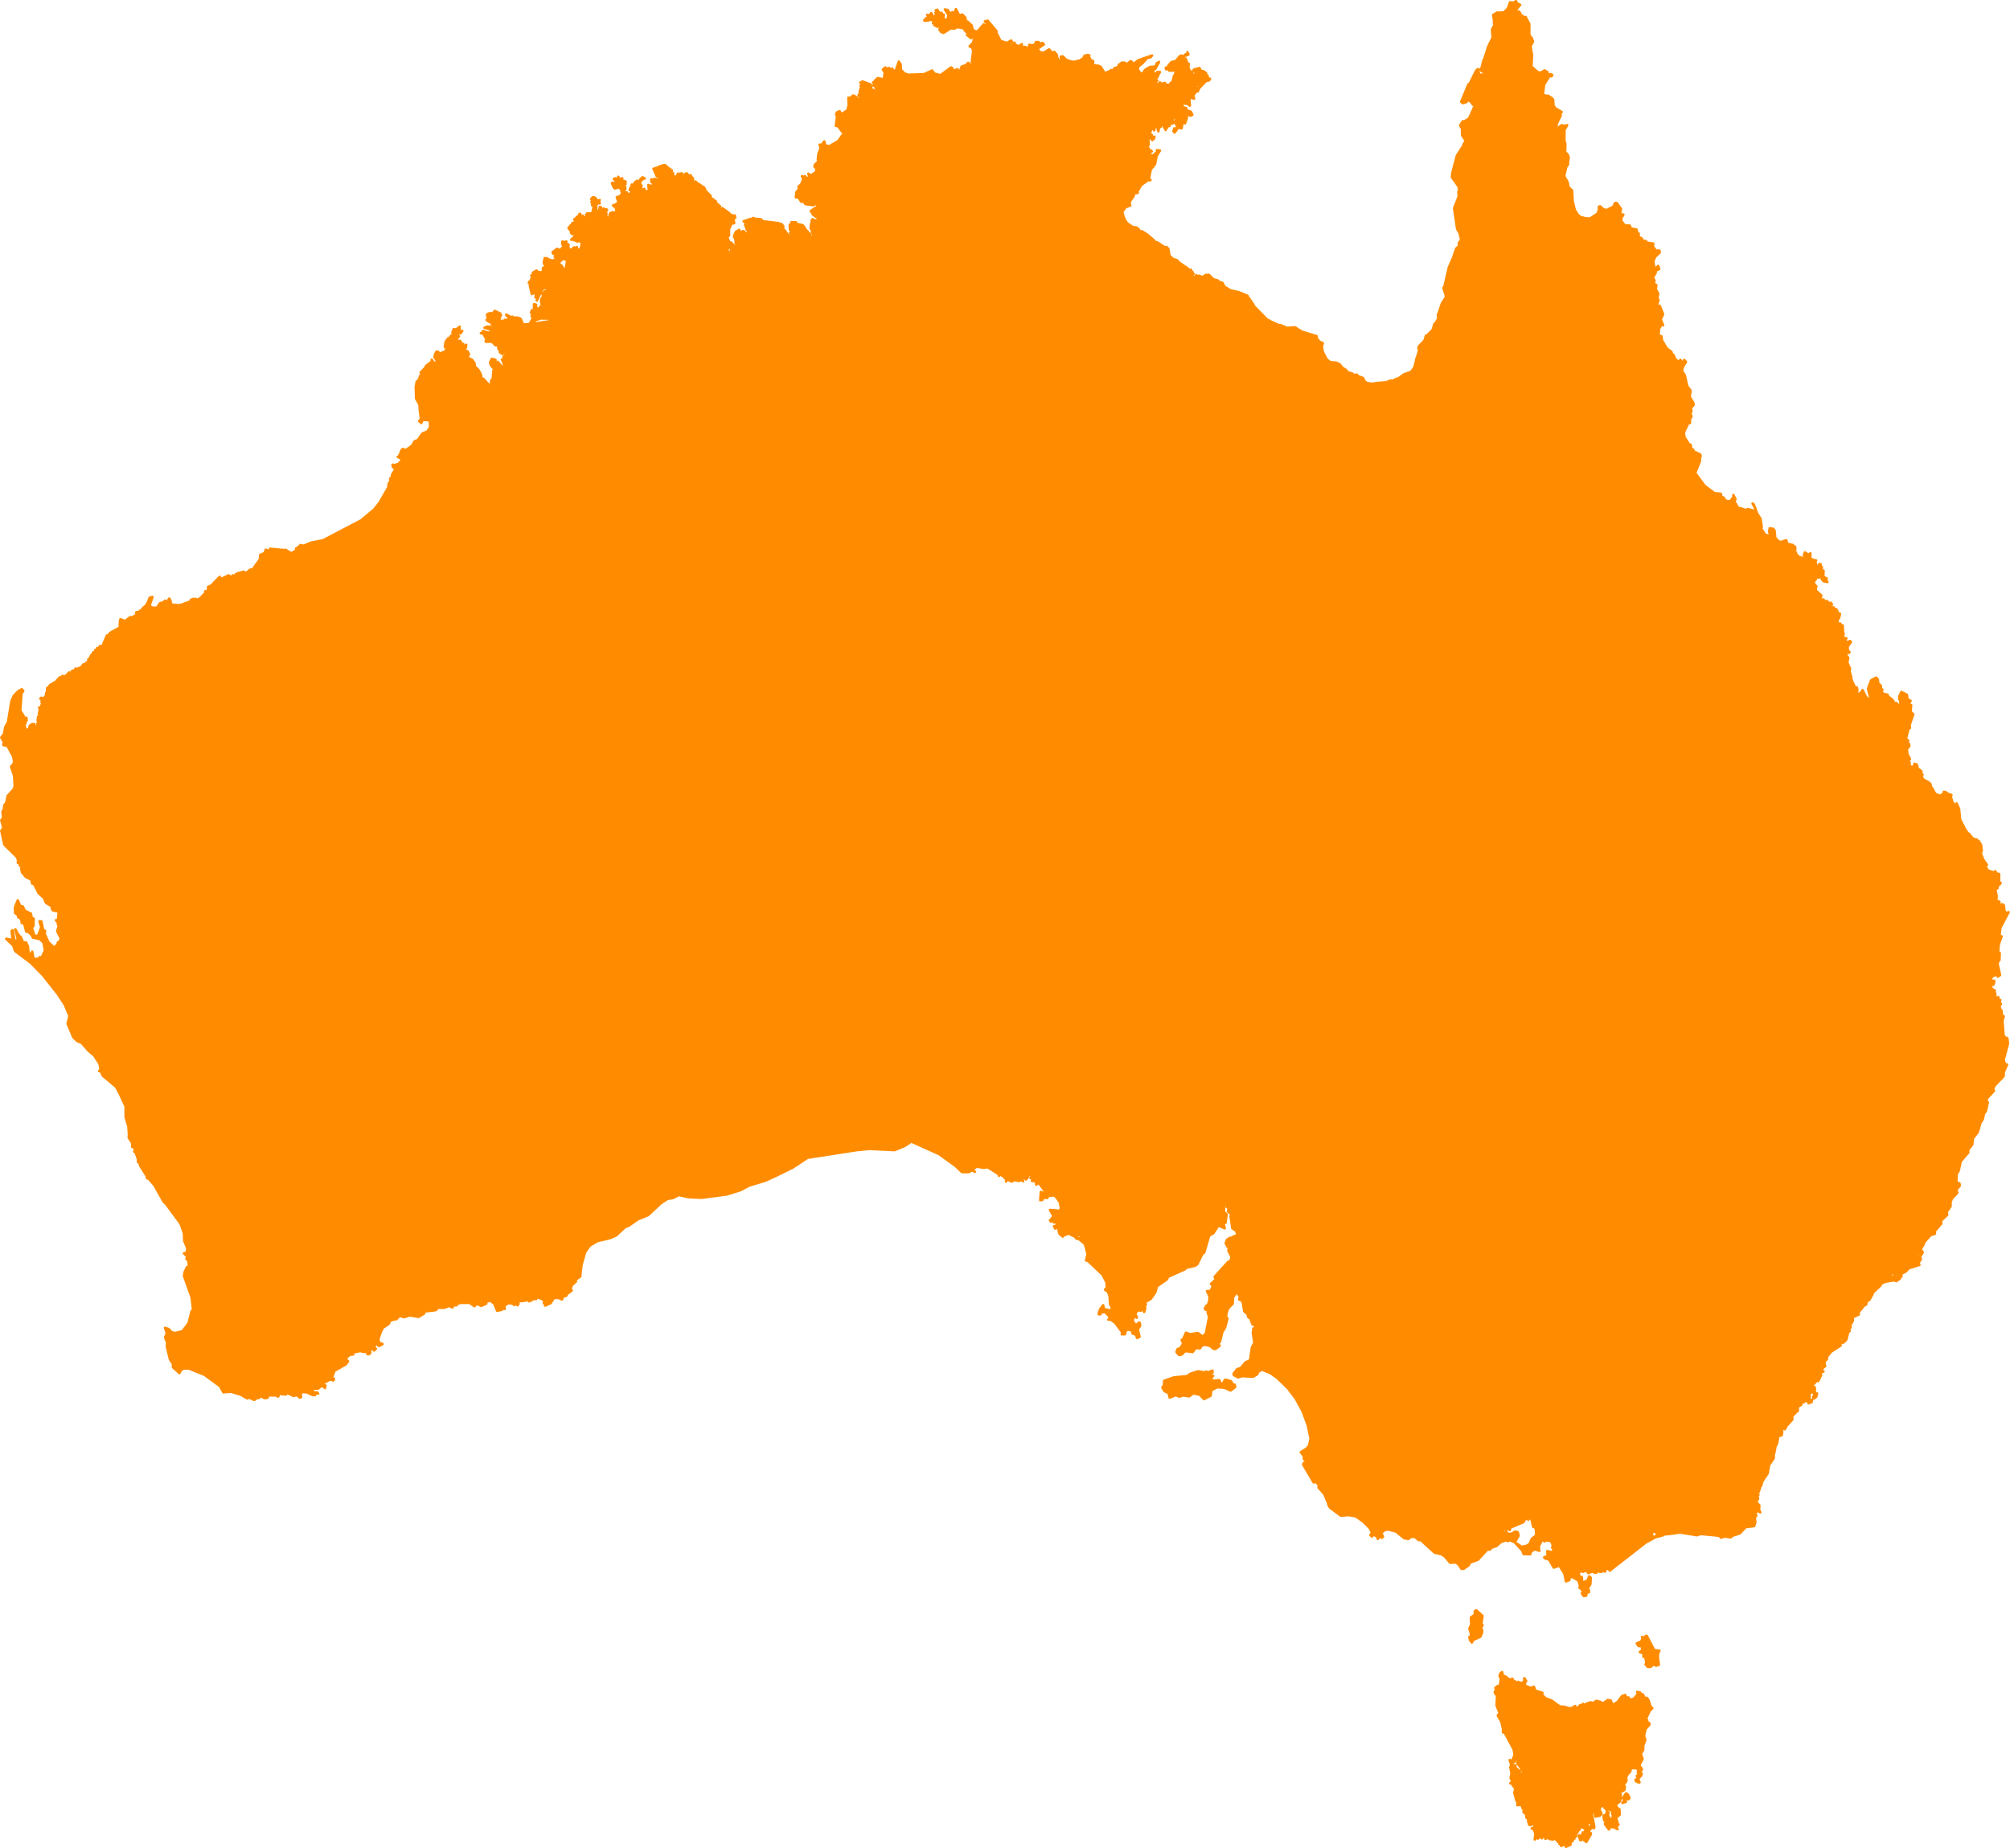 <?xml version="1.0" encoding="UTF-8" standalone="no"?><svg xmlns="http://www.w3.org/2000/svg" xmlns:xlink="http://www.w3.org/1999/xlink" fill="#ff8c00" height="871.4" preserveAspectRatio="xMidYMid meet" version="1" viewBox="-102.3 78.3 947.5 871.4" width="947.5" zoomAndPan="magnify"><g id="change1_1"><path d="m679.353,857.619 .57-1.01-2.45-.29-3.31-6.33 .29,1.15-.29-.43-.14.43 .14-1.3-.43-.29-1.3,1.01-.72-.43 .29.86-.72,1.3-2.01.86 .86,1.3 1.44-.14 .29,2.16-1.15.72 1.72.72v1.58l.29-.58 .58.58 .43,2.74-.29.86 1.01,1.15h1.3l1.29-1.15 1.44.58 1.15-.44-.28-.28-.58.43 .29-.72-.72-.87h.72l.57,1.16-.43-3.32-.29,1.16h-1.44l1.73-1.16 .15-2.01z" fill="inherit" fill-rule="evenodd" stroke="#ff8c00" stroke-linecap="round" stroke-linejoin="round" stroke-width="1.175"/></g><g id="change1_2"><path d="m669.99 918.67-1.16-0.57-0.14-0.72 1.3-0.15 0.57 1.44h-0.57z" fill="inherit" fill-rule="evenodd" stroke="#ff8c00" stroke-linecap="round" stroke-linejoin="round" stroke-width="1.175"/></g><g id="change1_3"><path d="m662.503,928.319 1.29-1.87-1.15-.29 1.59-2.3 .86.57 .72,1.73-.43.43-1.3-.28v1.58l-1.58.43z" fill="inherit" fill-rule="evenodd" stroke="#ff8c00" stroke-linecap="round" stroke-linejoin="round" stroke-width="1.175"/></g><g id="change1_4"><path d="m645.513,946.749 2.16-3.74-.15-.43-.86.14 .14-1.44 1.01-1.01 1.01-.43 .29.43 .14-.43-.86-4.75-1.01,1.3 .29.43 .72-.29-.15.58-.72.28-.57-.43-.58.58 2.02.72-.15.86h-.72v1.15l-1.01.72-.14-1.44-1.73,2.45 .15.58-.58.43-.43-.72-.58,2.88-.86-1.58-.43.28 .72,2.02h.57l.87-1.87 .57-.15-.72.58 .72.14-.14,1.44 1.01.72z" fill="inherit" fill-rule="evenodd" stroke="#ff8c00" stroke-linecap="round" stroke-linejoin="round" stroke-width="1.175"/></g><g id="change1_5"><path d="m619.443,874.179 1.3-.58 .57,1.73 3.46,1.15-.14,1.01 1.72,1.58 2.74,1.01 3.74,2.74 1.59.29v.57l.14-.72 1.87.43 .15.87 .14-.58h1.87l1.59-1.01 .43,2.02-.43,1.3 .57-.87 .29,1.44 .15-1.29-.44-.44 .58-1-.72.14v-.43l1.15-.29 .87-1.01 .57.15 .72-.72 1.44 1 .29,1.16-1.01.57 1.01-.29 .14,1.3h.44l-.29-.86 .43.28 .43-.57 .87.72-.58,1.15 .58-.86h.57l-1.29-1.44h-1.01l-.58-2.16 2.02-.72 1.44.28 1.44-1 2.01.57 .72.58-.43.57 3.17-2.16 .29.44 .86-.29 .87,2.01 .86-.14 1.73-1.15 1.87-2.59 1.58-.58 .58,1.3 1.01-.15 .29.72 1.29.29 1.01-.58-.29.58h.58l-.43-.29 2.01-2.45-.43-.86 1.44.29 .43.86h.87l.72,1.59 .86.28-.43.15 .57-.43 .72.72 1.3,3.74 .72.43-1.44,1.44 .14-.72-.86.58 .72.29-1.58,3.45 .57.58-.14,1.15 1.01.14-.72,1.01-.44-.57-.28.86-1.16.14 1.01.44 1.44-1.3 .43.14-1.87,2.16-.57,2.16-.58-.14 .58.29-.15.86-.29-.43 .87,2.45-1.01,2.59v2.02l-1.15,2.01 .86,2.31-1.58,3.02 1.29,1.87-1.15,1.59 1.01.43-.29,1.01-1.44,1.44-.57-1.3 1-1.01-.57-.86 1.01-.72-1.01-.43-.29-1.3-1.3-.29 2.02-1.58-.72-.87 .14-.43-.43.58 .29.86-.43.43-.58-.72-.57,1.3 .14-.43 .29.43-1.3.72 2.45.72-3.02-.14-.15,1.58-1.58,1.73-.58,1.73-1.58.72 .57.43 .72-1.15 .58.14v1.01l-1.01,1.29-.14.87 .43.43-.29,1.58-1.44.87-.43-1.15-.14.86-.72.29 1.15,1.44-.43.57 .43.72-.58-.28 .43.86-.43,1.3-1.58,1.15-.15,1.73-.28-.72-1.3,1.72 1.73.58v-.58l-.72-.28 .72-.72h.57l.15.86 .72-.14 .14,2.59-1.73,1.44 .72,2.3-.57.87h1.01l-1.16,1.29 .72.87-2.01-1.01-.29-2.31-.43,1.16h.43l-.14,1.29-1.01-.29-.58,1.3-1.73-2.16-.14-.86 1.3-1.01-1.73-.29-.29-2.16 1.3-.43 .28-1.44 .87.43-.58,1.44 .29.58 .29-.29v.72l1.58.72 .29-.72 .14.72 .44-.87 1-.14-1.58-.43 .43-.58-.72-.57h.72l.29-.58-.86-.14v-1.16l-.72.29-.87-.57-.86.28-.58-.28 .72-.72h-1.44l.15-2.31-.87.29-.14-.72-.15.86-.28-.57-.72.43-.58-1.3 .14.58-.43.14 .72,1.16 .72-.29v.43l1.73.58-.86-.29-1.3.57-.43,1.3 .57,1.3-.43.14 .29.43 .29-.57 .14.72-.72.86-2.16.43-.14-1.87 .29-.29 .14,1.59 .86.14 .29-1.15-.57-.58 .57-1.01 .43.15-.14-.43-.86-.15-.58.72 .14-1.29-1-.44 .28-.72-1.29-1.29v-1.3l-1.3-.86-.72.57 .87-.28 .72.86 .43.58-.43.72 1.0.43 .44,2.73-.87,1.3-.14,2.02h-.58l-.29-1.44-.43.43-.29,1.15 .72.43-1.0.87-.29,2.88-1.15,1.29-2.31-1.44 .72-.86-.29-1.01-.72,1.44-1.44-1.01 .44-1.87-.72.86v1.3l1.58,1.3 .43,1.29-.72.87-.43-.58-1.3.29 1.44.72-.86,1.29v1.01h-1.58l-.29-.86-.29.86 1.15.29 .29.72-1.15-.14v.86l.72-.58-.58,1.16-.86.28-.15-.86-.43,1.01v.72l.58-.29v.72l-2.16,1.01 .29-.58-.58-.57-2.02.72-.14-1.01-.58.14v-.57l-1-.72-.29-2.45-.43,1.01 .57.86-1.29-.72-.58.43-1.44-.14-1.15-.72-1.01.57-.29-1.15-.72-.29-.72,1.16-.86-1.16-.87,1.3-.57-.43-1.01.86 .29-2.88-.87-2.16-.86-.14 1.15-.58 .15,1.01v-1.73l1.72,1.3-.28-.72 1.29.29 .15,1.29v-.57l.28.43 .44-.87 .72.29v.58l.43-1.59h-1.01v-.86l-1.3,1.3-.57-.44-.15-1-.28.86h-1.01l-.72-1.3 .29-1.44-.87-.72 .43-.57-.43.14 .15,1.44-1.3.58 .29.43 .86-.58v1.01l-1.15.43-.58-.28 .29-.58-.57-.43-.15-1.87-.72-.29-.29-2.31-.57.15-.58-.72 .43-1.01-.72-.43-.72-1.87-1.87.28 .15-1.15-.58-1.15-1.01-3.6 .43-1.3-.43-1.72-.57-.15-.44-1.15-.86-.14 1.01-1.01-.87-1.44 .44-2.31-.58-2.73 .43-1.3-.72-2.16 1.01.43 .43,2.02h1.3l-.15,1.01 2.16,1.87 .15,3.74 .29-2.16-.44-.14 .87-.43 .57.86-.28-.57 1.15-1.73-.87.29 .29-.29-.57-1.01-.29,1.01-.29-1.15-1.58-2.02-.44-2.74-.43-.14 .15.72-1.01.58 .29.72-1.16-.29 1.16-3.03-.44-2.59-4.17-7.769-.87-.29v-.87l1.01-.86-1.01.14-.72-3.31-1.72-3.02 .86-1.15-1.44-3.6 .29-5.19h-.72l-.43-1.15 .72-1.01-.44-.86 1.01-.87 .58.29 .72-1.44 .29-2.3-.58-1.3 .29-1.15 .86-.72 .58,2.59 .43-.72 1.01.43 .14,1.01 .15-.57 1.44.86 1.15-.43 .57,1.29 .58-.14 .72,1.15 .29-.29 .14.72 1.01-.43-.72-.86 1.44.57 1.3-.43-.87.58h.87l.28-2.45 .87,1.44-1.01.86 .14.87 .15-1.15 .29,1.58 2.73,1.01z" fill="inherit" fill-rule="evenodd" stroke="#ff8c00" stroke-linecap="round" stroke-linejoin="round" stroke-width="1.175"/></g><g id="change1_6"><path d="m591.073,848.399-.72-2.16 .87-2.01-.15-3.32 1.73-1.15 .15-1.87 .72-.29 2.88,2.59-.58,3.89 .58.43-.72,1.44 .57,1.16-.14,1.15-.72,1.73-3.46,1.58-.57,1.15-.87-1.15-.29-1.44 .72-.14v-1.59z" fill="inherit" fill-rule="evenodd" stroke="#ff8c00" stroke-linecap="round" stroke-linejoin="round" stroke-width="1.175"/></g><g id="change1_7"><path d="m465.223,737.959-1.87-2.02-3.17-.72-1.87,1.44-2.88-.43-1.87.57-1.59-.72-2.88,1.16-.57-2.16-1.88-.87-1-1.73 .72-1 .14-2.16 4.61-1.59 6.19-.57 1.58-1.16 3.6-1.15 3.03.58 .86-.43 .58.43 2.3-.87v.87l-.72.14-.57.87 1.58.57-1.44,1.87 2.02.44 2.3-.29 .43.86-1.15,1.15 .14,1.01 1.16-.43-1.16-.43 .44-.58 1.72.15 1.16-1.88h.57l2.31.72 .72,1.44 1.0.15 .15,1.15-2.16,1.58-2.74-1.29-3.45-.29-2.88,1.44-.29,2.59-3.17,1.59z" fill="inherit" fill-rule="evenodd" stroke="#ff8c00" stroke-linecap="round" stroke-linejoin="round" stroke-width="1.175"/></g><g id="change1_8"><path d="m194.793,170.599-.58-.72-.28.72 .14-.86-.58.72-.43-.29v.72l-.57-.29 .43-.86 .43.14-.14-.86-1.16.14-.28-.43 .43-.87h-.72l1.01-.43-.15-1.15-1.15,1.15 .58-1.29-1.01.14 1.87-1.3-.58-.57-1.58.43 2.16-.86-1.01-.44-1.87,1.73 1.15-1.44-.86-.29 1.01-1.15-2.02.72 .58-.72h-.58l.14-.72-.72,1.3-.72-.58-.72.29 2.02,1.44 .58-.29-.58,1.15 .43.72-.72-.14-.14-1.3-.72-.14-.43.43 .86.72-.58.29-.14-.58-.43,1.44v-1.15l-.72-.86-.29.29 1.01,2.16 .43.28 1.87-.57 1.73,1.73-.58.28 .44.58-.72,1.44-1.88.72 .87,2.45-2.02,1.29h-.57l.28.58 .72-.14 .87,3.02-1.15-.14v1.29l-1.01-1.29-1.15.57-.29,1.01 .86,1.73-.29.43-.28-.43 .14.86-.58-.43-.14.43 .58-.57-.29-.58-1.87-1.15 .43-.58-.58-.43 .58-.29-.87-.86 1.16-.58-.29-.57-1.15.72 .28-.72-.43-.29-.57,1.01-.87.14 .29-.86-.43-.58 .43-.29-.72-.14-.14,1.29-1.88,5.33 1.16-4.17-.87-1.44 .15-.72-.44.43 .44-.72-.44-.58 .72-.72-.28-.57 1.58.14-.14-.58-.58.15 .72-1.15-.72.57-1.44-1.58-.14.72-.29-1.01-.87.14 .29.72-.43-.43-.43.43 .57.29-.43,1.15 .58.72-.29.72 .86.44-.72,3.16 .58.29-1.01.87 .72.28-1.73.15 .72-1.3h-1.72l.14,1.15-.72-.57 .29.86-.72.43 .29.72-.72-.28 .28,1.44-.43-1.3-.43.72 .29-1.01-.43-1.15-1.59,2.02 .58-1.3-.15-1.58-.57.43 .14,1.15-.43-.14-.14.57-.58-.57v.43l-1.15.72 .29,1.01 .57-.29 1.01.72-1.58.14v.87l-.72-.72-.58.14v1.44l-.29-.58-.57.29 .28,1.01-.72-.43-.43.43 .72,1.15h.87l-.44,1.3 .72.57 .87-.86-.15.86 1.16-.43 .43.58 .14-.43 .15.57h.43l-.87.58 .15.86-1.01-.86-.14.57-.29-.28-1.44,1.44 .57-.29 .44.43 .86-.72v1.01l1.3-.72-.72.57 .28.58 1.16-.43 .43.57 .29-.43 .86.87 .14-1.73 .44,1.44 1.44-.58-2.6,1.44-.14.58 .72-.15 .29.44-1.3.72 2.74.43 1.29.86-.43-.43-2.16.43-.86-.57-1.15.28 .28.72-.57-.72 .14.58-1.15-.58v-1.15l-.29.43-1.01-.28-1.72,1.58-1.01-1.58 .14-1.3-.57-.29-.15.87-.72.14 .29-.72-.72-.14 .86-1.3-1.44.29-.43-.29v1.44l.87,1.01-.44,1.01-.43-.58-.86,1.15-1.73-.57-2.02,1.58 .15.58 1.58-.44-.86.72 .43.29-.29,1.01 .58-.43-.29.86 1.58-1.44-.14-.57 .86.43-.14-.43 .58-.72 .14.86 .43-1.3 .43.44 .44-.44 .43.58-1.44,1.73-.87-.72-1.15.72-.14.29h.72l-.72.28 .43.72-.58-.43-.86,1.01h.58l-.15.72 .58-.29-.43.43 1.15.29 2.16-2.01 .29.57 1.15.29-.15-1.3 .44.44 .14-.44-.29,1.88 1.59-.44-1.59.72-.43,2.45 4.75,3.31-4.17-2.73-1.01.29 .14,1-.29-.28-.14.72h-.58l.15-1.44-.58.72v-.44h-1.01l1.16-.86-.72-1.01-.44.58-.14-1.01-.72.14 .14-.57-1.44-.58-.14.58-1.01-.15 .29-1.58-.58.72-1-.72-.72,1.58-.58-.14 1.01-1.15-.58-.58-.43.43 .29-.43-.72.15v-.72l-.43.72-.58-.72-.29,1.29 .72-.14 .29.57-1.15.15 .14.86 1.15-.43v.43h1.01l-1.87,1.15v1.44l.58.29-.29.58-.72-.29-.29-1.3-.29,2.6-.29-.58-.86.58v-.58l-.72.14-1.01-.86-1.73,1.01 1.16-.43 .43.86-.87-.43-.28.86-1.16.43 .44.72-.58,1.3 .43-.86 .15.43 .57-.29-.43.72 .58.72-.72.58-.44-1.01-.14,1.29-.72-.72-.29.58h.58l.29,1.3 .57-.15h-1.01l1.01,4.18 .29-.72 .43.43 .29-1.73 .14,1.3 .72.72-.14,1.58 .29-.57 .57.14-.28,1.87 2.44-5.04 2.02-1.73-.72,1.01 1.01-.29 .14-.86-.14.86 1.58.44-1.29.28-.72,1.16 .28.57-.86-.72-1.15,1.15 .43.72-.43,1.3 .86.29-1.15-.15-.29.72 .58.72-.58-.14 .43,2.3 .58-.14v-.86l.29.57h.57l-1.29.87-.87-.15-.86,1.44 .58.72 .86-.14-1.44.57 .43-.57-.57-.43-.15.43v-.87l-1.29-1.29 .43-.72-1.01-.29v3.02h.29l-1.3-.14-.43,1.15 .86.43-.57,1.16 .57.57-.28,1.15 1,.44 4.18-1.44-.29.43h2.74l3.02,1.73 2.31-.15 1.15-1.87 .72.72-.58-.14-1.15,1.29-2.16.87 .29-.44-2.31-.86-7.34,1.15-1.73-1.58-1.15,2.01 1.3-.28 .86,1.87 1.58.14-.43.15 .58.72-1.01-.87-.58.15v1l.58.15-.58-.15 .15.58-.29-.43-.43.72 .29-1.59-.72-1.58-1.59.72-2.01-.14h1.58l.58-.72-.15-.58-2.59.29-.86-1.59-.44.29 .44-.57-.44-.87-1.44-.57h-2.01l-.43-.44-.58.29-2.3-1.29 .14.57 1.15.43-.29.29 1.73.72-.43.43-.58-.72-1.15.58 1.44,1.87 .87.29-1.44-.29 .57,1.01-.43-.29-.86-.86h.72l-2.02-1.59 .86,1.3-.86-.14 .58.28-.58-.14 .43,1.87-.86-.29 .29,1.01-1.01-2.3 1.15.29-.43-1.16-.72-.28-.43.57-2.45-1.87h1.01l-.15-.43 .87.57-1.16-1.87 .87.87v-.44l.72.15-.72-.43 .43-.44-2.74-1.29 .72.72h-.43l.29.29-.43-.44v1.01l-.43-1.01-1.01.72-.72-.28 .43.72-.58-.58-.72.14 1.16,1.59-1.44-1.44-.44.29 .15.86h1.01l-.87.14 .72.29-.29.29 1.16.43-1.3-.29 .43.29-.57.58-.44-.43-.14.43 1.44,1.01 .72-.15-.43-.86 1.73,1.15 .43-.29 .29,1.3h.43-1.44v.29l-.15-.58-.72.14 1.3,1.3h1.01l-2.31.29-.14.43-.58-.86h-1.72l1.29.72-2.16-.29 4.03,1.29 .15.58-1.87.29 1.87.43-1.59.14-3.16-1.15-.29.15 .86,1-1.73-.14 1.16.29 1.15,2.01 .14-.86 .72.14-.43-.72 1.58-.28 1.16.72h-1.16l.58.86-.29-.58-.86.29-.29.58 .58.57-1.73.44v.57h3.02l1.59,1.73 .72-.58 .029.58 .726.916-.184.664 .87.72 .14-.72v.72l.43.29-.72-.29v.87l1.15.86 2.02-1.44 1.44-.29-.58-1.58 .72.72 .29-.86-.29.57 .58.29-.58.29v.86l-3.02,2.74 1.3.14-.58.43 .72,1.01h.43l-.57.29-1.16-.86-.86.28 .72,1.59h.72l-.72.14 .43,1.59 1.44,1.58 .87-.14 .43,1.72-.58-1.44-1.01.29-1.44-.86-2.88-3.31-.57,1-.29-.86-.43.14-.29-1.29 .58.14-.87-.43-.72.58 .58.43h-.58l-.14-1.15-.87,1.72 .58,1.59 2.74,2.88-1.3-.72 .43,1.01-.86-.87-.29,3.75-.72.86-.14,1.15 .86.43-.86-.14v.58l1,1.72-.14,2.16-.58.29 .15.58v-2.74l-.87.15 .72-.44-.72-.57-1,.29 .43-1.44-2.16-2.31-.43-.57-1.3.14 .43-.29-.29-1.87-1.29-2.3-1.15-1.01-.29.29-.29-2.31-1.15-1.58-1.87-.87-.58.15 1.01-1.87-.72-1.44-.87-.29 .29.57-.57-.43-.29-1.15 .72-.43 .14-1.3-.72.72-.72-.29v-.86l-.14.86-.58-.14-.43-1.73-.43-.43-.72,1.01v-.87l-1.01-.57 1.3-1.73h-1.01l.57-.86-.28-.58 .72-.43 .72.57 .86-1.15-.58.29-1-.86 .43-.29-.43-.58 .43-.57-1.73,1.29-1.15-.14-.58,1.44 .15,1.29-1.16.72 .72.44-.57-.29-1.59,1.58 .44-.86-1.16,1.58-.43,2.31 .58.72 .43-.44-.14,1.01 1.44,1.01-1.16-.72 .15.58-.29-.44-.58.44 .15-.58-.58.86-2.59.87-.58-.87h-.86l-.58,1.3 .58.43-.58-.14-.28.86 1.87,2.88-2.31-.29-.86-1.29v2.16l-.86.29 .57-1.3-1.01.72-1.44,1.15 .87.43-.72-.14-2.59,2.74 .28.86 .87-.72-.29.43h.72l-.86.29 .86.29-1.01-.15-.72.44-.86,2.16-.87.72-.43,2.44 .15,5.48 1.58,2.88 .14,2.01h1.01l-1.01.43 .58,4.32-.86,1.01 1,.87 .87-2.02 .14.58 2.45.14 .58.43 .14,2.88-1.3,2.02-2.44,1.01-.44,1.58-.14-.72-1.44,2.16-1.58.58-1.01,1.87-1.59,1.29-2.01,1.16-.72-.72-.58.28-.57,1.01 .28.58 .44-.43-.44,1-.28-.72-1.01,1.88h.57l-1,.14 1.58.86 .29,1.16-1.01.57-.29.87h-1.01l-.43.57-1.15-.29-.14.44-.29-.44 .14,1.01 .87.58v1.73l-.15-.44-1.01,1.59-.43,2.01 .58-.28-1.15.28 .28.72-1,1.88-.15,1.58-4.03,7.06-2.59,3.31-6.19,5.18-17.86,9.36-5.76,1.15-3.46,1.44-1.58-.29 .14.58-.28-.29-.58.43 .43.15-.43,1.3-.86.28 .43-1.29-.87.43h.44l-.58,1.01-2.59,1.58 .29-.43-2.6-1.58-.43.43-1.01-.43-1.15.71 .15-.71-4.75-.44-.29,1.59 1.29.43-1.29-.29-.58-.86-1.15-.43-.58,1.58-2.01.86-.29,2.31-2.16,2.88 .58.86-.72-.58-.72,1.01 1,.29-2.3.14-.58.44 .58.43-.43.14-.15-.72-.57,1.01-.29.14 .29-.57-1.15,1.01h-.72l.43-.29-.43.14 .28-.29-.43-.43-1.58.43 1.01.15-.72.43 .86-.14-.86.28 .86.15-.58.43-.43-.58 .15.72-1.01-1.29-.43.86 .14-.86-.72.57 .14.58-.57-.58-.15.87-1.29-.29-.43.72-1.01-.29-.15.72-.43-.29v-.86l-1.44.72 .58.14-1.3.15v.57l-1.01-.14-.43.72-.57-1.44-3.89,4.03-1.59.72v1.15l.72.29 .15-.43 .14.43-1.29.15-.15,1-.86-.57-.15.43 .44.14-2.6,2.6 .58.43-.72-.29-1.73,1.01-.29-.72-.14.86-.29-.57-.43,1-.14-.86-.58.29 .43-.72-1.29.57 .28.72-.86.15v.57l-.14-.57-2.45.86-.29,1.01-.14-.72-.87.14-.14,1.3-.43-1.15-.44,1.15-.57-.29 .57-.14v-.58l-3.45-.29-.58-.72-.14.58 .29-.86-.58-.15 .43-.72-.57-1.01-1.16,1.73-.86-.72-1.15,1.44-.15-.57-1.15.43-1.29,2.01h-2.31l-1.29-1 1.44-4.04-1.3.29-.58,1.44 .44-.14-1.16,1.44 .44.14-2.74,2.45 .72.29-.233.414-1.498.167 .291.429-2.02.28 .58.44-.58-.29 .15.72-.72.86-1.15.43 .43.44-1.59-.29-2.59,2.01h-1.01l.29-.57-1.29-.43-.29,1.44 .72-.15-.72.58v2.01l-4.47,2.45-1.29,1.59-.29-.29-1.58,3.6-.29,1.15h.43l-1.15.14v.58l-.58-.43v.43l-.29-.43-.28,1.01-.87-.15-.29,1.15-.57-.28v.86l-1.01.29 .43.72-.72-.15-.29.58 .44.14-.44.44-.14-.58-.72,1.15 .29.29-1.15.72v2.16l-.15-.58-.43-.14 .43.72-.57-.43v.86l-.29-1.01-.43,1.16-.15-.44-.86.15-.29.43 .58.14-1.73.87 .29.43-.44-.29-1.87.72-.14-.43v.72l-1.15.29 .43.43-.72-.43-.87,1.15 .44.43-.58.15-.58-.87-1.58,1.73h-1.73l-.86,1.44-.29-.86-.58,1.15 .15-.58-.87.87 .29.14-3.45,2.02-.72,1 .14.87v-.87l-.86.44v1.72h.43l-.87.58-.14,2.02-.29-.29-.29.72v-.43l-.72,1.58-.57-.72 .29-.43-.72-.15-.29.44 1.29,1.15-.72.29 .15.43 .43-.29-.43.86 .43.72h-.72l.43.72-1.44.29 1.3,1.44-.43-.43-.72.14 .72,1.01h-.87l.58.58-.72.14 .86.43-.14.44 .57.57-1-.72-.72.87 1.15.57-1.3.43 .58.72h-.58l.58.87-.72.43 .72.58h-.58l-.43,1.44-.43-.58v1.01l-.72-2.16h-1.01l-1.15.86-.29,1.44-1.01.58-.57-.58-.58.72 .43-.72-.57-2.16 .57-.43h-.57l1.15-1.44-.15-1.3-.86.29-.72,1.3 .29-2.45-1.59-2.45 .58-7.92 .86-1.44-.72-.72-1.72,1.01-2.02,2.02-1.15,2.73-1.59,9.79-1.29,2.31-.58,3.17-1.29,1.72 1.15,2.02-.15,1.58 1.88.29 2.73,5.04 .43,2.31-.28,1.29-1.16,1.15 1.44,4.32 .29,4.9-.43,1.44-2.88,3.17-.72,3.45-.86.87-.15,1.73-.72,1.44 .29,2.88-.86,1.15 1,3.6-1,1.29 1.44,6.63 5.9,5.76 .58,1.58 .86.15-.72.57-.14-.57-.15,1 .87.44 .14,1 .29-.43 .72.87-.43.86 .43,1.87 1.87,2.16 2.45,1.15 .43,1.88 .58.14-.29-.43 .86,1.01 1.87,3.74 2.6,2.45 .86,2.16 3.31,2.01-.57.58 .57,1.01 2.74.57-.29,3.17 1.15,1.01-2.16-.14 1.73,2.16-.14.43-.72-.72 1,2.16-.43.29-.29-1.01-.57,1.87 1.73,3.46-.72,1.72-.72.15v.72l-1.73,1.73-2.88-2.74-.43-1.3h-.44v-1l-.72.14v-.86l.58.57-.58-1.15 .15-1.58-.87-.29-.86-4.18h-.58l.29.72-.57-.72 .86,2.74-1.3,3.45-.57,1.01-.58-.43-.72.29-1.29-4.03 .72-.87 .14-3.45-1.01-.44-.29-1.87-2.88-1.44-1-2.01-1.16-.15-1.15-2.73-1.29,3.16v2.74l1.58,1.3-.86-1.44 .14-1.16 .29.15 .29,3.17 1.44.86 .28,1.87 1.16.43 1,3.75h1.3l-.29.14 1.73,1.59 .29,1 3.31.72 1.73,1.59 .72,3.74-1.01,2.16 .43.87-.72-.29-.14,1.01-1.01-.58-.58,1.01 .29.86v-.72l-.86-.43 .29.86-.29-.28-.29.57h.43l-.14.72-.15-.43-.86.43-.14-1.87-.58.43-.72-3.74 .14,1.87-.43-1.15-.29,1.87 1.01,1.44-.72.86v-1.15l-.14.72-.43-1.29-.15.72-.29-.29 .29-2.45-.72-.72-.29-3.02-.86-1.73h-.72l-.29.86 1.15,1.3-.28,2.45 .28.72h-.72l-.14-3.75-1.87-4.32h-.58l-.29-.86 .15,1.29h-.43l-.15-1.72-1.15-2.16 1.3,5.18-.58-.14-.29,2.44 1.73,2.45h-.58l-.57-1.73-.72.44 .29-.87-.87-1.73-1.01-5.61-.43.43 .58,5.47-.72-1.44-2.45-.43 3.31,3.17 .87,2.59 7.48,5.62 5.76,5.9 6.92,8.78 3.31,5.04 2.01,4.9 .15-1.73 .29,1.15-1.16,4.61 2.74,6.48 1.87,1.73 2.02.86 3.31,3.75 2.59,2.16 2.59,4.03 .44,2.73-.72.58 .86.14 .86,2.02 6.34,5.33 1.73,3.31 2.73,5.9v5.04l1.3,4.32 .29,4.04-.15,1.29 1.59,2.45 .14,2.02 .87.14 .43.86-.43,1.16 .72.43 1.15,3.45-.15.87 1.01,1.01v.72l3.17,5.04 .14 1 1.01.44 2.45,2.88 4.32,7.63 1.44,1.44 .72-.15-.58.44 6.48,8.78 1.59,4.61 .14,3.74 .87-1.01-.29-.72h1.01l.57-1.15h.87l-.87.29 .58,1.58 .72-.43-.72.72-.43-1.01-.58.72-.72-.28-.86,1.29 1.29,3.31-.29,2.02-1.29.29 1.58,1.44-.43,1.15 .86.86 .29,1.73-.29,2.02-.57-.72-1.15,2.3-.29,1.87 3.6,10.08 .72,6.2 .29-2.88 .43,2.73-.72.72-.72-.29-1.44,5.76-2.88,3.75-3.46.86-1.73-.43-1.29-1.44-1.73-.58 .86,2.6-.86,1.87 1.01,2.45-.15,1.87 1.44,6.05 1.44,2.16v1.58l3.03,2.74 .57-1.16-.86-1.15 1.73-1.01-1.15,1.3 .14.58 1.87-.72h2.16l7.49,3.02 .86-.43-.72.57 7.06,5.19 1.58,2.88 3.6-.29 4.76,1.44 1.29-.72-1.01-.58 .44-.57 2.73,1.73-3.31.28 2.74,1.59 .86-.43 2.45,1.15 1.15-.87 1.15-.14-1.01-.58 .58-.57h.57l-.28.86 1.01-.43 1.72.86 1.3-.14 .58-1.15h3.31l1.15.57 .57-1.29 3.17.29-.14-.72h.72l3.02,1.44 1.44-.44 1.44,1.16 .58-.15-.15-1.73 .72-.72 2.16.15 2.74,1.29h1.15l.43-.86 1.01.14-.57-.57-1.3.29-.58-1.16v1.16l-1.44-.72 .15-.58h1.29l.29-1.15-.57-1.3h1l-.14-.86 .29,1.73-.58.57 .72.29h1.44l1.3-1.15h1.15l.72.86 .29-1.15-1.01-.58v-.57l3.17-1.73 1.58.43 .29-.72-.58-.29-.14-.86 .86-2.59 5.48-3.17 1-1.44-1-.72 .43-1.15 1.44-1.15 1.58-.15-1.44-1.29 1.01.43 3.6-.72 3.46.57 .14.87h.72l.58-.72-.15-1.59 1.15-.28 .72.86 .87-.72-.72-.86 .43-1.3 1.44-.14v.72l.43.14 1.59-.86-1.59-.58-.43-1.73-.86.15 .86-.15 1.3-3.74 1-1.73 2.6-1.73 .72-1.58 2.01-.58v-.86l.29.14-.29.58 .87.14 1.15-1.29 .72-.29 1.87.57 2.59-.86 4.18.72 2.59-1.58-.14-.58 .72-.43 4.89-.58 1.15-1.15h3.03l2.16-.86 1.58.72 .43-1.01h1.44l.72-.87 1.59-.28h3.89l2.3,1.58 1.01-1.15 2.16,1.01 2.3-1.01 .15-1.01 1.87-.43 1.87,1.44 1.3,3.31 2.16-.43 .14-.72 1.3.29-.29-1.3 1.73-1.44 2.01.14 1.15.72 .87-.57 .57.72 .44-.72-.29-.58 .57-.57 2.88-.29 .72-.58 1.16.87 2.59-1.3 .57.29 .72-.87 2.45.87 .87,1.15-.29.72 .72.43-.15.72 2.6-1.15 1.58-2.45h2.3l1.44.72 .72-1.44 1.3-.29 .43-.86 2.16-1.58-.43-.87 .43-1.58 2.02-1.87-.15-.87 2.16-1.44 .58-5.33 1.73-6.19 2.16-3.02 3.6-2.16 6.05-1.44 2.88-1.3 4.17-3.89 1.59-.57 4.32-3.03 4.89-2.01 6.05-5.62 3.02-2.01 2.6-.44 2.88-1.44 4.46,1.01 6.34.29 11.8-1.58 6.48-2.02 4.04-2.16 7.63-2.3 5.04-2.31 7.92-3.89 6.91-4.6 23.18-3.6 6.19-.58 11.67.58 4.61-1.88 3.31-2.16 13.1,5.91 7.78,5.61 3.02,2.88h3.03l1.87-.86 1.15.72-.86-.86 .28-.58 1.44-1.01 3.32.58 1.87-.29 5.04,3.17 .29.86 .57-.57 1.15.57 1.88,1.87-.29.87 .57-1.01 2.16,1.01 .87-.72 2.59.43 .86-.58 1.01.72-.43-1.15h-1.15l1.01-.14-1.3.14 .29-.57h-.43 1.15l.14-1.01 1.01.72-.14.57 .57-.28 .58.86 .86-.86 .15-1.3 1.58.29 .14.86-.57.29 1.01.29-.29,1.15 1.87.14 .14,1.59 1.16-.87 2.88,3.89-.44,1.15-1.44-.72-.28,3.89 1-.14 .58-1.15 1.58.28 1.01-1.29 1.01.29 .72-.44 1.44.72 1.87,2.6 .58,3.02-1.73,2.59h-.43l.14-1.15-.72-.43h1.15l-3.6-.29 1.73,3.02-1.73,1.88 .44.57 .86-.43 .58.86 .86-.43 .43.87-.29,1.29h-1l.57,1.15 .58-.57 .72.14 .72,2.88 1.58,1.3 .58-1.3-2.02-1.73 .29-1.58 .29,1.3 1.44,1.44 .29,1.15 1.87-.72 3.02,1.58 .87,1.01 .72-.43-.72-.29 .28-.86-1.0.28-.87-.86 .87-.58 2.3,1.01 .43,1.3-1.44.14 3.17,2.59 1.3,4.76-.72,3.02 1.0.29 6.77,6.48 1.87,3.6 .15,2.73-.87.72 1.44,1.01 .72,2.02 .29,4.03 .58.58 .14,1.44-.43.57 .29,2.02 .72.29-.43-.29 .43-1.15-.58-.44 .15-.72 .28,1.01 .72-.14-.28,1.87 .86.29-.58-.58 .29-.29 1.15.72-3.16.72 .72-.43-.87-.14-.14-1.15-1.15-.72 .43-.72h.72l-2.88-.72-.29-1.73-1.44,1.87-.72,2.3 .72.15 .72-1.01 1.58-.14 2.02,2.01 .14,1.01-.57.58h1.15l2.16,1.58 3.17,4.32-.15,1.01h1.44l.58-2.02 1.58-.14 1.44.57v1.16l1.73.72 .43,1.44 1.16-.58-.87-3.6 1.15-1.44-.14-1.44-.58-.14-.14,1.44-.43-.87-1.3,1.3-2.45.14 1.3-1.44 .43.43 .72-.57-.86-1.01 .14-1.3 .43-1.15 1.3.72-.14-.86-1.01-.58h.43l.58-1.58 1-.58 1.01.29 .15-.86 .72-.15 .72,1.59 .57-1.88-.43-1.29 .72-.29-.43-1.15 2.73-1.59 2.16-3.16 .72-2.74 4.76-3.31 .43-1.15 8.06-3.6 .29-.44-.86-.28-.44 1-.72-.14-.14-.72 1.15-.72 .29-.86 1.01.14-.29.43 .72.15-.14.72 3.74-.87 1.15-.72 2.31-4.75 1-.86 2.31-7.92 2.01-1.16 2.31-3.6 3.02,1.3-.57-2.02 1-.72 .44-3.88-1.3-1.16 .43-6.48 .29,2.74h1.01l-.43,1.3 1.0.86-.28,1.44 2.01,1.73-.86.43 .86,5.76 1.73,1.15 .58,1.44-.87,2.02-.14-1.01-1.3.58-.57.86-.44-.58-1.0.58-.29.86-.15-.57-.43,1.15 .58.43h-.87l.87,1.73h.72l-.29,1.87 1.44,2.88-.14,1.15 .86.15-.43.43-.58-.43-.43,1.87-.43-.14 .72-.87-1.15.29-6.34,7.06 .58,1.15-2.31,2.16 .87,1.01-1.01,2.3-1.73.14 1.15,2.31v1.87l-.72,2.45-.72.14-.72,1.44 .43.58 .44-1.15 .72.28-.29,2.02 .72,2.16-1.59,8.06-1.58,1.16-2.16-1.59-3.6.58-2.02-.72-1.15,2.73-.86.72 .72,1.44-.58,1.3-1.15,1.3-.86.14-.58,1.44 1.3,1.44 1.29-.29 1.44-1.58 3.6.43 1.44-1.87 2.02.14 .57-1.01 1.59-.72 2.59.58 1.73,1.44h.86l1.87-1.44-.57-1.44h-.43l1.15-.43 1.15-4.61 1.3-2.16 1.15-4.32-.72-.58 .29-2.16 .86-2.16 2.02-2.01 .14-3.03 1.87-2.59 1.44,2.59-.43,1.01 .79.15 .94,1.15 .72,4.32 1.44,1.15 .57,1.73 .87.43 .86,2.59 1.73,1.15 .58,2.31-.44-.43-.43.43-.14-.43-.43.86 .43-2.02-.72.29-.29,2.16 .72,4.61-1.15,2.16-.87,6.05-2.16,1.01-2.3,2.73-1.58.43-1.73,2.16 .14.72 2.02,1.01 1.87-.57 5.18.28 1.88-1.15 .57-1.29 1.73-.87 3.6,1.44-1.44-1.01 1.44.72 .14-.43 .58.87 .86-.15 5.19,4.32 3.45,3.31 .58,1.44 .43-.14-.29.72 .72.58-.28-1.01 .57.57 2.02,2.74 .72,2.45 .86.72-.29.14 1.44,3.89-3.16-6.48-3.75-5.18-7.49-7.35-2.16-.72 3.46,2.45 5.04,4.9 3.6,4.75 3.31,6.05 2.45,6.62 1.3,6.19-.72,3.46-1.3,1.44-2.59,1.58 1.44,1.87v1.3l1.01,1.44-.29.86-.87-.28-.14.72 4.9,8.35 1-.29 1.44,1.44-.14,1.3 2.73,3.02 2.02,4.9 .43-.72-.72-.72-.86-2.74v-.86h.58l1.15,3.16 .14,1.73-.86.15 .72,1.44 5.18,3.88 3.6-.28 3.46.57 3.45,2.45 3.03,3.02 1.15,2.16-.72,1.3 .72.58 .72-.87 1.73.87 .28,1.15 .87-1.15 1.01.57 .57-.43-.86-1.87 1.73-1.3 1.58-.29 3.74,1.01 3.89,3.17 2.02.29 .72-.87 2.16-.14 1.87,1.58 .86-.14 6.63,6.05 .57-.15-.28-.72 .28,1.01 2.6.58 1.72,1.15 2.45,2.88 2.59-.14 1.3.86 1.44,2.16h1.01l2.45-1.73 .43-1.15 3.89-1.44 4.32-4.75h1.29l.72-.87 2.45-.86 1.87-1.73 2.16-.86 1.44.29v-.72 .57l.87-.29 1.44.72 1-.28 .58-.58-1.15-.14 1.29-1.3 .29.58 .58-1.16-.43-1.58-1.16-.29-1.72,1.01-1.59.14-1.01-1.15-.28.87-1.01-.44v-1l1.29-1.16-.14.72 1.3-.14 .57.43 .29-1.15 6.19-2.59 .58-1.3 1.15-.29 .58.44v-.72l.43-.15 1.01.58 .86,3.74 .58-.14 .57.86 .29,3.17-2.16,1.73-1.01,2.45-1.58.86-2.16.43-3.31-2.16 3.45,3.75 .87,1.87h3.02l.43-1.3 1.73-1.01 2.16.72-.86-1h.72l-.29-2.02 .57.14 1.01-2.16h1.44l-.57.29 .43.29 .43-.43 2.02.14 .86.58 .58,1.73-.29 1 .72.44-.29 1-.72.72-2.02-.57 .15,2.45-1.59.43 .15.43 2.16.72 2.16,3.74 2.88-1 1.73.43 .28,1.29-.72-1-1.44-.58 2.31,3.74 .72,3.6 1.58-.57 .15-1.01 .86-.72 2.74,1.58-.87-1.44v-.57l.72.29 1.59,4.89-.44.43 1.44,1.3 .29.72-.57.72 .86,1.29 1.15-.14 .29-1.58h1.01v-1.01l-.87-.29 1.59-2.59 .14-3.02-.72-.58-.72,1.87-2.59,1.15-.14-2.73h-.87l-.72-1.73 1.01-1.15 1.01-.15v.58l1.73-.72 .86,1.3 1.87-.72 1.3.57v-.57h.57v.57l.15-.57 1.29-.15 .15-.57 .29.43-.44.29 1.01.14 .43-.58 1.3.44v-.87l1.01-.43 1.58.29 .58-.43-1.01 1 16.99-13.24 4.47-2.45 3.74-1.01-2.88-.14-.58.72-.86.14v.43l3.02-.86-3.6.86-1.29,1.01 .57-1.15-3.31,2.16-2.45.29 .44-1.3 1.29-.43-.57.57 1.15.15 2.3-1.73 .72.14-.29-.43 .87-.29-.72-.14 1.01.14v-.86l-.72-.14 1.29-.72-1.44.57-.29-1.01 .29.58 1.01-.58 1.44.44 1.15,1.44 .43-.58 1.73.43 2.88-.29-.29-1.15 .58.72 .58-.86 .43.43-1.15.86 5.32-.72 7.92,1.3 1.73-.58 6.34.58 2.45.29 .86.86 1.73-.57 2.73.43 .72-.72-.14-.72 .14.72 3.6-1.15 2.45-2.6-.14-.86-.43-.72-.72.14 .72-.28-.87-.72 1.3.28-.15.87 .58-.15 .14-.72h.87l-.72.87 .29.29-.87.72 4.32-.58 .58-1.87-.29-1.87 .72-1.3-.43-1.3 1.15-.86 1.15.72-.57-1.3 .14-2.01-1.3-1.3-1.29.43 .72-.14-.58-.86h.87l.28-.72 .29.28 .43-1-.43-.29 .58-1.44h-1.01l.43-.15 .29-1.44-.72.58-.14-.72 1.29.43 .87-2.88-.72-.29 1.0.29 .58-2.16 2.45-3.6 .72-4.03 2.16-3.17v-1.44l-1.3.15 1.3-.15 .72-3.02-.43-1.01-.72.14 .57-.86 .58,1.01 .86-1.87 .43-2.16-1.44-.29 .15-.29 1.01.43 .28-.86 .87-.29-.29-.86 1.15.57 .29-1.58-.43-1.73-1.01-.58 2.59,1.01 .72-1.01v-1h.58l2.3-2.6v-1.72l1.44-1.3-.14-.72 .14.43 1.15-.72v-1.15l-.43-.58 2.02-1.15-.29-.72 1.58-.57v-.58l2.02.14 .14,1.01 1.44-.57 .29-1.16-.86.15-.58-.58 .29-1.15-.58-1.44 .15.43 1.58-1.01 .72.44v-.58l.29,1.44-.58,1.15 .58.58 .86-.72 .44-1.59-.87.15-.29-1.87-.57.43 .14-.72h.58l-.15-1.01-.72.29 .29.43h-1.15l.86-.29-.28-1.15-1.16-.72h-1.29l2.59.43 2.16-2.3 .43.43 1.3-2.74-.29-1.29 1.44-.43-.58-.29v-1.44l-1.44.43-.14-.43 .58-1.01 1-.43 .72.29-.57,1.29 1.29-1.01-.72-1.29 .29.29 .29-1.44 .86-.72 .15-1.3 1.87-2.3 4.46-2.88v-.44l-1.72.15 .14-.87h-.72l1.15-.28-.14.72 .86-.29v.43l.58-.72 1.29-.14v-.72l-1.0.43-.29-.72-.58,1.01-.72-1.16-1.29.29 .57-.57-.72-.29 .72-.29-.14.43 .72-.14 .43.57 .43-.28-.14.57 1.01-1.87 1.58,2.16 .72-.86 .86-3.46-.43.86-1.44-.57-.72.29 .43-.58-1.0.43 .43-.29-.29-.57 .72.14-.72-.43 2.16,1.01 .58-.58-.44-.57-.43.28 .29-.86-.58-.43 .58.14 .58,1.3 .14-.43 .58.57 .28-.29-.43-.57 .87-1.15-.29-.72 1.29-2.31v-1.01l-.86,2.02-.72-.58 1.15-1.72-2.16.28v.87l-.29-.58v.72l-.43-.57-.72.43 1.3-.72-.29-.43 1.15-.15-.72-.29 .58-.57-.72-.15v-.86l1.15.58v1.15l.29-.43 .86.14 1.15-.86-.57-1.59 .57-.72v.58l.58-.15-.72.87 .86.43-.86.29-.14,1.15 2.44-1.15-.29-.87 2.16-2.59-.14-.43-.58.72-.43-.29-.14-.72h.57l-.43-.57 1.3-1.01 1.01.29-1.16,1.72 1.59-1 .14-1.16 1.44-1.15 1.44-2.59-.43-.14 4.03-3.75h-.86l.29-.72-1.01-.72 .86.43 .15-.43v.58l.29-.72-.73-.58 .87.43 .14-.72 .72.15-1,2.3 1-1.15 1.73-.72 4.18-.72 .86.43 1.73-1.15 .14-.72h-2.16l-.43-.86-.29,1.29-2.59.43 2.3-.86-1.15-.58-1.73.58 .15-1.01 .43.72 1.01-.72-1.15-1.01 .28-.43 .44.72 1.15-.86-.29.72h.86l.29.57 .43-.86-.28.72 .72.43 .86-.57 .86.57 .29-1.01v1.01h-.72l1.3.72v-1.29l2.16-1.16 1.29-1.44 5.04-1.58-.43-1.01 1.15-1.73-.43-1.15 1.3-2.01-.72-1.01-.87.29 .72 1-.43.29-.14,2.45-.72.14 .14-1-.86-1.01 .72-.87-.58-.72-.29.44-.57-1.01-.43,1.01 .28-1.16-.72-.28 1.3.43 .86.29 .29-1.01 .72.72 1.59-2.59 .57-1.59-.43-.14 .58.14 2.73-3.02 2.02-.58-.15-1.15 3.17-3.74-.57-.15 .86-1.58 2.45-2.31-.29-1.29 1.87-2.74v-2.16l.72-1.58 2.45-2.59-.43-1.59 1.58-1.73-.14-1.15-1.3-.29-.14-1.44 .14-2.59 1.01-1.87 .86-4.18 3.6-4.17v-1.44l1.88-2.31 .28-2.88 2.31-3.02 1.29-4.46 1.01-1.44 .72-3.03 .72-.72 .58-2.3-1.44-1.87 1.01.43 .43,1.01 .43-1.59-.58-.57 .15-1.3 3.31-3.6-.43-.72 .72-1.73 3.74-3.89-1.29-.28 1.29.28 .58-.72v-1.72l1.58-3.6-1.01-.29-.86-2.74 .43.15 1.87-7.06-.28-2.3-.29,1.44 .14-1.73h-.57l-1.01-1.01-.15-1.01-.43.15 .43-.29-.43-5.9 .58-2.16-.87-.44-.14-2.16-.86-1.15v-1.73l.57-.28-.72-1.01 .43-.87h-.72l-.28-1.44-.29.44-1.01-.29-.14-2.02-1.01.58-1.01.29 1.3-.58 .57-1.44-1.58-1.01-.29-1.44-.86.15 1-.29-.14-1.15 .43.86 .72.14 .43-1.29v-.58l-1.72-.14v-1.87l.28.72 .72-1.01 1.88-.58-.72-.29-.44-1.58-.43.14 .29-.72-.72-.14 .14-.43 .58.29-.43-1.01 .86-.72-.29,1.87 1.73,3.46 1.01-.72-1.15-5.19 .43-1.87-.72,1.87-.86.29 .86-.29 .43-1.87h.72l.15-3.31-2.02-1.73 1.3.58 .28-3.03 1.3-3.74h-1.87l.86-.15 .43-3.88 3.89-7.35-.86.43-1.01-.72-.43-3.02-.72-.43 .57.57-.72.58 .29,1.01-.29.57-.72-.28 .72.86-.57.14-.58,1.3-.43-.72 1.01-.86-.29-.87-.86.15 1.15-.15v-.86l-.87-.15 .72.15 .15-1.01-.72-.86-.87.14v.43l-.14-.72-.43.58 .43-.58h1.01l.14-.57-1.01-.44-.72-1.15 .44-.43-1.16-.43 .44-.58 .72.29-.72-3.31 .72-.15-.44-.43 .87.15v-.87l-.87.15 .58.14 .86-1.01-.86.15 .86-.44 .29.29 .58-.86-2.74,1.29-2.16-.14 2.16-.14 .87-1.3h.86l-1.01-.58 .72.15 .58.57v-4.03l-1.44-.29-.29-1-.72.57-3.02-1.01-.87-1.87-1.44-.29-.29.58 .29-.72-.43-.14 2.02.28 .43-.43-1.73-2.45-.43.15 .43-.15-1.15-2.88 .29-1-.87.28 1.01-.57-.29-2.74-1.15-1.87h-.43l-.29,1.01h-.58l.15,1.01-.29-1.01h.58l.14-1.59-2.02-.57-1.87-2.31 .58.72-.43-.28-1.16.57 .58.43h-.86l1.29-1-1.87-2.6-.14,1.01 .14-1.01-.86-1.87-.58.29 .43-.43-1.29-2.59-.44-4.9-1.15-2.59-1.01,1.73 .72-1.16h-.86l-1.01-1.58-1.01-.29 1.01.15-.72-2.31 .43-.43-.57-.43-.72,2.01-.15-1.15 .72-.43-2.01-1.44-.87-.14-.14.86 .72-.14v.72l.86.72 .15.43-.43-.15 .28,1.01-1-1.29-1.44-.87-.58.87 .58.57-.44-.43-.43,1.01-.43-1.73-.86-.29-.44.72-.43-1.29-.14,1.58-.58-1.58 .43-.29-1.15-2.16h-.43l-.43-2.02-.87,1.01 .29-1.58-2.88-1.59-.57-1.15 .28-1.15-.43.29-.43-1.16 .43-.28-.72-.44h.58l-1.59-1.15-.57-2.01v1.44h-.43l.28-1.16-.86-.57-.14,1.15-.87.29 .43.43-.57-.43-.15,1.73-.43-1.73-1.29-1.73 .72.14v-.43l-1.88-1.44 1.59.29 .43-.58-1.15-2.16-.29-2.3-.58-.29v-.43l.72.43 1.01-1.29-.14-1.01-1.15-.58h.57l.15-1.01-1.01-.86 1.15-4.46-.43.86 .43-1.44-.72.58-.29-1.16 1.73.58-.14-1.44 1.72-5.04-1.29-1.15 .29-3.17-.58-.14 .43.86-1.01,1.01 .29,1.15-1.01-.14-.43-.87 .87.72v-2.01l-1.01.14 .29-.43-.72-1.87 .57.43 .15-.43 .86,1.29 1.01-1.73-1.44-.72-.29-2.16-.58.44 .44.86-.29,1.3-.15-.72-.72.43 .29-.58 .43-.14-1-.72 .72-.15-.44-.86 .44.43 .28-.57-2.01-1.01-1.01,2.16 .58.86-.58-.29 .14.44 1.16.72-1.3-.44 1.58,1.59-.72-.58-.43.15 2.16,1.44-.14.57-.58-.43v.58l-.29-1.16-1-.28 .72,2.59 1.0.29h-.86l.43,1-1.44-2.59-.86.72 .29-.57-.58-.58 .58.14-1.3-1.15 .43,1.44-.43-1.29-.86-.15-.87-1.44-2.3-1.87v-.58l-2.02-.43-.86-1.01 .43-.86-.72-.72v-1.15l-1.3-1.3-.14-1.73-.86-.86-2.31,1.3-1.29,3.45 1.29.43-1.44.15 2.02,7.92 .58.72-1.3-1.01-.58-2.3-1.72-1.59-1.59-3.17-.72,1.16-2.59,1.58 .29.29-.87-.15-1,1.88 .72-2.16 1.43-.87 .29-1.87-.29-1.15-1.0.57-1.01-.57-.86,1.15 .57-.29-.29-.72h1.73l-.57-1.58-1.59-.15-.86,1.01-.58-.29 2.59-1.29-.86-2.31-.43.15 .57-.58-.86-2.73 .29-1.16-1.3-2.88 .43-2.16h-.86l.72-.43-.58-.57-.14-1.59 .72-.29-.29-.28 .87.72 .14-.44-.72-.43-.14-2.01 1.58-2.31-.58-.43-.72,1.15-.14-.72h-.86l-.44-.57 .58-1.16-1.15.29-.15-.86-1.15.57-.14.72v-1.15l-.58-.43h.87l.14-1.15 .86.29v-.44l-1.58-.72h1.29l-.14-3.16h-.72l-.43-.87-1.87,1.73 .57-1.01-.72-.14 1.01-.87-.57-1-.72.14 .57-.29 .43.43 .44-1.87-1.16-.29h1.3l.14.58 .44-2.02h-.58l-.72-1.15-.29-.86-.57-.29-.29.86-.58-1.58-1.58.14-.58.58 .29-1.44 .43.14-.43-.72h1.15l-.57-.86-.72.29-1.16-1.15-1.0.28-.58-1-1.44,1 .29-2.01-1.15-.29 .28-.58h1.01l-2.59-2.3v-1.01l-1.01.15 1.3-1.01-2.16-2.74 .86.58 1.15-1.59-.72-1.72 2.02,1.29 1.01-.72v-.72l.43,2.16 .72.87 1.87.43-1.01-1.3 .72-.29-.28-.28h-.58l-.86-1.16 .14-1-.43-.29 .57-.72-1.72-1.87 .86-.15-.58-.29v-1l-.57-.15-.58,1.01-1.29-.14 .28-1.01-.57.14v-.57l.57-1.16-.86,1.01-.14-1.29-.29,1.29-.72-.29 .57-.86-1.0.43 .43-.86-.72.14v-2.88l-.87.72-1.72-1.15-.44,1.44 1.16.43-1.44.87 1.0.14-1.29-.29-.15.58-.28-.15-.15-.57-1.58-.29 .14-.29-1.58-1.58 .43-.29-1.3-1.01 .29-.57 .72.14-.14-1.3-.58.15-.43-.87-1.73-.43 .29.58-1.15-.72-.58-1.73-2.45.87-1.15-.29-1.01-1.16 .29.73-.86-1.45-.29-3.16-.58-.87-1.72-.28-.29,1.72 .72,1.73 .57.15-.43.14-2.73-.72-1.88-2.88-.43.43 .29-.86-2.16-1.73 1.3,1.3 1.15.57 .14-.86-1.58-.58 1.44-.14-.29-1.3-.86-.43 .86.29v-.58l-.43-1.29-.72.28 .57-.14-.14-.43-1.15-1.87-1.44-4.04-.58-.43 1.44,2.59-.57.87-3.17-.87-1.59.87-.14-.72-1.44-.43-.43.72 .14-.87h-.72l-.29,1.15-.28-1.72-1.59-2.6 .58-1-1.01-2.02 .14.72-1.58,2.3-2.02-.28-.86-.87-.43.15 .29-.72-1.16-.44-.28-1.44-3.03-.28-4.61-3.46-4.46-6.05 2.3-5.76-.72-.14 .72-.58-.14-1.01-.29-.43 .72.15-.14-.87-.43-.29-.15.44-.43-.72-.58.14 .44.58-.72-1.16-.87-.14-.57.58 .43-.87-.72-.29 .43-.14-.29-.58-.72.29-.43-2.59v1.01l-2.88-4.47-.29-2.16 .87-2.01-.44-.29 .44.29 .72-1.3-.72-.29 .72.15 .43-1.3 .14.43 .72-.28v-1.88l.72-1.15-.72-2.01 .72-.29-.29-1.73 1.3-1.44-.29-1.3-.57.87-.72-.29 .57.29 .58-1.01-1.44-2.3 .43-3.03-1.58-2.01-1.16-5.19-1.29-2.01 .29-1.73 1.58-2.59-.86-.87-.44.87-.72.14-.57-1.01-1.87,1.3-.44-.58 .44-.72-.58-.29-.72-1.87-.86-.72-.29-1.01-2.16-1.58-2.31-3.89-.14-1.73-1.44-.57 .29-3.17 .86-1.44-.86-.29 1.87.15-1.15-2.74 1.15-2.45-1.58-3.89-1.44-.28 .86-2.45-.58-.87 .44-2.16-1.16-2.16 .29-1.87-2.59-1.58 1.44.29 .29-.87-.58-1.01h-1.44 1.01l1.58-2.73-.28-.72 1.87-1.01-.43-1.44-.72.86-1.16-.14-.43-2.88-.72-.72 .72.43 1.01-2.01 2.02-1.88-.15-.86h-1.73l-1.44-2.16 .29-1.15-3.02-.43-.43-.72-.44.57v-.72l-.86.29-.72-1.44-1.44-.72v-1.58l-.72-.44-.29-1.44-2.73-.57-.44-1.3-2.44-.14-1.59-2.16v-1.15l1.01-1.73-1.58-.15 .43-2.59-2.02-2.73h-.72l-.86,1.72-1.3.72 .29.29-.72-.14-1.3.72-1.58-.29-1.58-1.44-.58.14v1.73l-.72,1.59-3.46,2.3-2.01-.14-.43.86-.29-1.01-1.73-.43-1.3-1.01-1.44-2.3-1-4.03-.29-5.19-1.59-1.44-.57-2.59-1.59-2.74 1.01-4.32 .87-1.29-1.16-.15h1.01l.43-3.02-.43-1.3-1.29-1.29 .14-3.89-.43-1.3v-5.18l1.29-2.3-1.58.43-.86-.43-1.3.86 .43,1.01-.72.57v-.57l-.86-.29 .57-.29-.72-.29 .15-1.72 1.87-3.89-.58-.29 1.01-1.3-3.17-1.87-.86-1.58-.86.43 1-.72-.14-2.02-.58-.72-1.72-1.15h-1.16l.29.43-.72-.72-.43.58-.58-.58 .58-4.32-.86-1.15 .86.58 2.59-4.18 1.01.15 .29-.58-.72-.43-1.01.57-.58-1.58-1.29-.72-1.73,1.01-1.44-.15-3.02-2.73 .28-5.19-.72-4.46 1.16-2.02-.58-1.72-1.15-1.3v-5.33l-1.73-3.31-1.15.29-.58.86 .58-1.44-.72-.43-1.3.29 .72-1.15-.72-1.01v.43l-.86-.43-.43.57 .57,1.44-.86-.72-.43.72-2.02.72 1.58-.57 .58-3.02 .72-.15 1.73-2.16-1.3-.57-.72-1.16-.86.72-1.87-.14-1.01,2.88-1.87,1.87-2.74.14 .43.87-1.15-.72 .43-.29-2.01,1.15 .43,3.17 .29-.86-.44,1.44 .29.57 .29-.57-.14.72-1.3,2.44 .29,3.75-1.01,2.16-.86,1.73v.57h-.29l-.87,3.03-.14.28-.58,1.73 .15.43 2.45-.14-.58.86-2.45-.28-1.29,4.89 .14.43 .58-.28-.44.43 1.01.43 .58,1.3 .72-1.44h1.15-1.01l-.57,2.3-1.88-1.01-.57,1.01 .43,1.73-1.15.57 1.01-.72-1.3-4.17 .58-.72-.87-.15-.72.72-3.02,6.05 .72.29 .72-.72-.43.43 .86.58-.86-.15-.29.44 .14-.44-1.44-.14-3.45,8.35 .86.58 1.73-.58v-.57h-1.15l.72-2.45-.29.43 .72.58 1.87-.15-1.87,1.01 1.73.86 1.44,1.73 1.58-.57 .43.43 1.15-.72 1.01.86-1.29-.14-.58.57-.29-.43-1.87,1.3 1.44.57 1.01,1.59 1.44-.29-.43.14 .43.29-1.73.43 .72,4.18-1.3-2.02 .15-2.73-1.01-1.15-.86.28v-.72l-2.02,4.47-2.45,1.58-.43-.29-.86,1.16-.44,1 .87,1.44v3.03l1.73,2.59-1.16,2.02 .44.28 1-.86h.72l-1.44.86 1.59,1.16-.58-.15 .29,1.01-.58-.72-.43.29 .29-.72-1.15.43-.58-.58-2.59,4.04-2.16,8.2-.14,2.02 3.02,4.18 .58,2.73-.58-.14 .14,2.3-2.16,5.47 1.44,9.8 1.16,2.01 .72,3.03-1.16,1.72 .29,1.16-1.29,1.15-.15.14-1.15,3.31-.14.58-2.16,4.9-2.16,9.21-.44.58 1.3,4.17-2.02,3.17-1.58,4.75-.29.44 .15,1.87-1.01,1.87-.87.86-.72,2.6-.14.14-2.74,2.74-.28-.15-.72,2.31-2.6,2.73-.28,1.15h.57l-1.01,3.46-.28.58-1.16,4.75-1.58,2.16-3.31,1.15-2.59,1.87-.72.15-3.03,1.44 .15-.58-2.16.86-3.46.29h-.58l-2.88.43-2.3-.43-1.15-.86-.58-1.44-2.45-.87-.43-.72-1.58.15-.72-.72-1.87-.43-.87-1.01-.29.86-.14-1.29-1.15-.58-1.73-2.02-.72.44 .14-.58-.72-.43-3.02-.29-1.58-1.3-1.87-3.45-.44-2.74 .44-1.44-1.59-.72-1.3-1.58v-1.01l-7.05-2.16-3.17-2.02-3.74.29-3.03-1.29h-.57-.15l-4.32-1.88v-.14l-1.29-.58-6.77-6.91 .29-.14-2.31-3.31-.28.72-.15-1.59-4.61-1.87h-.28l-3.17-.72-2.88-1.73-.72-1.29-.43.72-.29-.58 .72-.43-.43-.29-.58-.14 .58.14-.44.29-1.72-1.44-1.88-.43-2.16-2.16 .15.43-.58-.15-.72-.28-1.15.57 1.01.87-.29.43-1.87-1.01-.58.58 .43-.58-1-.43-1.44.57 .14-.86-1.01,1.3-.86-.58-.58.29 .58-.43-.43-.58 .57-.14 .43-.44-1-.72 .57.29-.14-.57-.87-.15 .29-.72h-.86l-1.73-1.44-1.01.29 .43-.58-2.88-2.01-.43-.72-2.01-.72-.44.57v-.86l-1.29-1.3-.58-3.31-1.15-.29 .43-.43-.86.15-3.31-2.16-2.02-.72 .29-.29-3.17-2.74-2.74-1.73-.86.29-.58-1.29-.86,1 .43-1.29-.57-.43-1.73-.15-.58.87 .43-1.01-2.44-1.59-1.16-1.72-.57.57 .43-.86-.86-2.45-.58-.14h.58l-.29-2.02-1.15-.29 .86-.14 1.01.72 .86-1.3 2.31-.86-.44-.58 .44-1.73 1.44-1.87 .43-1.58 1.58-.15v-1l1.44-2.31-.72-.86 1.15.29 3.03-2.16h1.15l-.72-.72 .86-4.32 .87-1.16-.15-.72 .29.72 1.01-1.44 .72-3.74 1.58-2.59-1.44-.15 .29.72-2.01,1.73h-1.01l-.87-.86v-.43l1.16-.58-.29-.43-.87.14-.28-1.15-1.01-.86 1.01-.72-.15-3.03 1.01-.43 .86,1.15v-.72l.72.15 .29-1.01-1.15.14-.14-1.01-1.01-.43 .72-2.01 1.01-.87 .43,1.15 .29-1.58 1-.43 .72,2.45 .29-2.02h.72l.43-2.02 1.16-.72-.29,2.16 1.15,2.02-.43-1.15 1.01.14 .43-1.01 .72.15 .14-1.01-.86-.86 .72.14 .29-.58 .72,1.16 .86-.29v-.87l-.58-.43 1.01-1.58 .87.57-.29,2.16 .86,2.02-.57.72h-1.01l.29.58-.58.57 .58.72 1.58-2.16 1.15-.57v.72h.58l.29-2.02 .86-.72 .43.43 .87-2.59-.72-.14v-.87l-.87-.72-.57.58-.72-.87 2.01.29 .58-.72 .14,1.3 .43.14 .87-1.44 .43,1.44 1.01-.43-.72-1.44-2.45-.86 .29-.87-1.01-.14-.86-.87 .28-1.15-.57-.72 1.87.87-.29-1.3 .58-.43 1.29,1.29-.43-.28-.14.86 1.01.72-.29-3.02 .57-.72 1.73.43-.43-1.15 .29-.87 1.29-1.44h.58l-.29-.57-1.01.28 1.01-.86-.57-.14 .28-.15-.28-1.29 1.72-.44v1.01l-.86.87 .29.72 .29-.87 3.16-3.31 1.59-.43 .43-.72h-1.58l.57-.58-.29-1.01-.72-.14 .15-.86-1.3-1.01h-1.01l-.86-1.44-2.59.72-.15.57 .72-.43-.14,1.01 .29-.86 .29.86 .72-.43 .28.57-.28.87-.72-.15-.44.58-1.29-.29-.15-1.01-1.29-1-.43-1.3 .14-1.73-.58-.14-.86-2.31-1.3.29 .44.43-1.01-.72 .43-.86 2.74-1.01-.44-1.15 .29.72-.43.43-.72-.14-1.01,1.01-1.15-.44-.29.72-.43-.28-2.02,2.59-.43-.29-1.44.43-1.44,1.73 .15.58-1.3.28 .14.72 1.3-.14 .14.72h2.31v-.43l1.15,1.44 .86-.43-1.44.72 .29.28-.86.87-.58,2.59-1.87,1.87-1.73-.43-.14-.58-1.73.44-.58-.72-1.15,1.72v-.86l-1.15-.29 1.01-1.44-1.44.43 1.73-2.44-.29-.72 .43.14 .86-1.44h-1.29l-.29.72-1.01.14-.86-1.44 1.29-1 1.73-3.17-1.15.72v.72l-1.01.86h-1.15l-.58,1.01-.14-1.01-2.16,1.15-.72.72v1.44l-.43-.72-1.01,1.01-1.73-2.3 .29-1.44 2.02-1.59 2.3-2.59 1.44-.14 .72-.87-6.62,2.31-2.6,2.3 .44-.72-.87-1.01-.57-.14-1.73,1.44-1.01-.29 .29-.43-1.44-.14-1.59,1.15v.86l-2.16.72 2.31,1.44 1.15-1.01-.29,1.01-1.73.43-.43-1h-2.59l1.73,1.72-.29.29-1.15-.86-.29.29-.43-1.01-2.45,1.01-1.87-3.03-1.3-.57-1.01.57 .44-.43-.58-.29-1.01.29-.14-1.15v-1.15l-1.01-.29 .14.43-.72-1.58-.57-.29 .43-.87-.72-.28-1.58.43-.58,1.15-1.73,1.15 .29.87-.72-.87-2.16.58-1.87-.29-1.87-.72-1.59-1.58-1.01.14 .29,1.3-1.58,1-.15,1.73-.86.87 .72-.87-.58-.86 .87-2.02-.43-1.01-.72-.14v-.58l.72-.14-1.3-1.58-1.73,1 .43-.86-1.15-1.3-3.17,2.02 .15-.58h-1.15l-.87-1-.29-.87 2.88-1.87-.57-.72-1.44.29-.58-.72h-1.15l.43.29-1.87,1.29-1.73-.29 .43.44-1.44,1.29h-.72v-.72h-1l-1.3,1.87 .58-3.16-1.88,1.15-.57-.72-.87.14-.14-1.29-.86,1.15-1.3-.15v-1.15l1.01-.14-.43-.72-2.16,1.15-2.88-1.01-2.02-3.89 .14-.72-4.17-4.89-1.3.29 1.15,1.15-.43,1.15-1.29-.86-2.88,3.31-1.59-.15-.86-1-.29-1.59-2.02-1.87-1.15-.43 .29-.87-.58.15 .44-.72-1.44-1.44-.72.14-.72,2.02-.58-.15 .29-2.16-1.3-2.44-.43,1.44-1.44.14 .58,2.59-2.6-3.74-1.29-.29 1.73,2.74-.72,2.59 .57-.58 1.01,1.01-.29.72-1.01-.29 .44,1.59-.58-.58-.14.72-.72-1.01 .28-1.58-.43-.58-.43,1.3-.58-.58 .29-3.02-.72.43-.29-1.3-.72.58-1.29-2.01-.72.28 .72,1.01-.87.14 .58,1.16-.58.14v.72l-.86.14-1.15-2.01-.15,1.44-.43-.72-.57.43-.72-.29 1.15,1.73-1.59-.29 .15.72-1.01.15v.43l2.02-.15 .43-.43 2.3.58-.72,1.15 1.44-.43 .43.72-1.29.57 .72.44 1.15-.29-.43.72 1.15-.29 .58.43-.72,1.15 .86,1.16 1.15.43 .29-.72 .58.14 2.3-1.58 1.87.14 1.3-.72 2.59.43 .86.58 1.01-1.15 .43.29-.28.43h.86-.72l.14.43-.86-.14-.43.72 .57.43 1.3-.87 .43.58-.57-.43-1.01,1.01 2.01.14-.28.14 .43.58-1.59.29 .58.43 1.3-.14-2.16-.15 1.87,1.59 1.73-.72 .14-.72-.29,1.29 1.44-.43v.58l.43-.15-.57.15v1.15h-.43l.43-.43h-1.44l-.43,1.44-1.59,1.72 1.3.72 .43,1.59h1.3l-1.44.43-.58,4.75 1.44.87 .14-.72 .44,1.44 1.72.43-4.17-.72-1.3-1.01-1.15,1.15-1.87.58-.58,1.44 .87,2.45-.44.86-1.87-3.46-1.73.58-.43,1.01-.29-2.16-.57-.29-4.47,3.31 .44.58-3.89-1.01-1.01-1.44-3.74,1.73-7.35.29-1.87-.58-1.73-1.73-.14-2.59-.87-1.3-1.44,4.32 .44.44-.72.28-1.44-1.72-1.44.72 .14-1.01-1.3.29-.57-.58-1.15,1.01 .86,1.29-.29,2.45 .29-.43 .72.58-.72.14 .72.29-.29,1.15-.14-.72-3.6-.72-1.44,1.3v.86l-.72-.14 .57.57-.43.87 .72.28 .58-.72 1.01.58-.29.58 1.15-.44v1.3l1.3.29 .14.57-.72-.57-.72.43-.43-1.15-.43.86-.15-.72-1.15-.14 1.15,1.29-.57-.14 .14.72 1.87.43 .58,1.59-.29.28-.86-1.44-1.3-.14 .43,1.73-.43-1.01-.43.43v-1.01l-.43.44 .43-.72-.72-1.16-.58.15 .43.72h-.57v-1.3l-.58.29-.14,1.87-.15-1.58-1.15.72 1.01-1.01 .14-1.87-1.29,1.44 1.01-2.31-3.89-1.44-1.01.58 1.3,1.01-1.16.43 .58,1.15-.43-.14-.58,1.73 .15.86 .72-.43 .43.86-.58.15-.14,1.15-.15-1.01-.86-.14v.43l1.01,1.29 1.01-.43 1.29.58v.43l.72-.58-.57.72 1.44-.14-.44.14 .44.29-.72-.29-.44,1.01-.14-.72-1.58-.57 .43,1-.43.72 .14-1.15-.86-.14-.58.57 .29-.57h-.72v-.43l-1.01.14 .14.72-.57-.29 .29-1.44-.72.29 .28-.43-.86-.58-.58-.14-.72.86h-.43l.15.43 .72,1.3-1.88-1.58 .15,3.6-.58,2.3-2.3,1.58-1.01-.14-.29-.86h-.43l-1.01.57-.29.87 .44.86-.58,4.46 1.15.29 1.87,2.59 1.88.87 .43,1.29-1.3-.86-.86.14-2.02,2.88-4.17,2.45-2.02-.43-.43-1.87-.72,1.01 .29.57h-1.73l.43,1.59-1.01,2.73-.29,2.74 .29.29 .43-.87 .58.58-.43-.43-.29.86-2.01,2.02-.15.86 .86.72v1.73l-2.59,1.73-1.15-.87 .43,1.3-.72,1.44 1.3.57-1.3-.43-.43-1.01v3.03l-.29.43v-1.15l-.57,1.29 .28-1.15 .29-.43-1.01-.58 .72-1-.28-1.16-.44.44-1-.44 1,2.02-.57-.14-.72,1.87-1.3,1.15 .15,1.3-1.15,1.29-.29,2.45 1.29.14 1.3,2.02 .58-.58-.44-.86 .58,1.15 .72-.86-.43,1.01 .86,1.15 1.3.29h1l1.01-1.44-.86,1.58 1.29.14 3.17-1.44 .29-.57 .14,1.01-.86-.15-.86,1.01 .14.58h.72l-2.3,1.15-.15.43h.58-1.01l-1.01.72h1.3l-1.15.29 .57.72 1.3-.87-.58.72 .87.15 .14.86-.29-.86-1.29.57 1.58,1.16 1.15-.72 .15.57 .86-1.58-.29.43 .29.58-1.44,1.15 .43.57 1.73-.57 1.01-1.01 1.73-.29-.87-.29-.43-1h.58-.44l.15.57 .57-.14-.28.29 .86.86 .72-.58 .29-1.15-.43-.14 .57.43 .15-.58-1.01,2.16 1.01.58-.87.14-.57-.86-1.88.72 1.88,1.58-.44.15-1.15-1.3-.72.29 .29.72-.58,2.74 .29-3.03-1.44.87 .15-.44-.72-.43-1.44.43-.72-.14v.43l-.72-.86-.44.43v1.01l1.45.57-.44,1.16 .72.28-.43.72 .29-.72-.72-.28 .43-1.16-.43-.28-1.15.43-.15,1.44 .58.29-.58-.15v.58l.43.86 .87-.14-.72.43v.86l1.15,1.44-2.74.72-.14.72 .86.58-.86-.14-.43-.87 1.29-1.15-.72-.14 .72-.29-1.87-2.02-.72.15-.14.86 .57-1.44-1.29-1.87-2.31-.58v.72l1.16.58 .86,1.73-.57.43 .43-.43-.72-1.44-1.44-.87-.72-1.58h-2.16l.14.72 1.01.57 .58-.28 .28.43-.28-.43-.87.43-.86-.43-.29.72 .57.72-1-1.3 .14,2.45 1.44.57-.86.29-.58.58 .43.86 1.88.15 .43.57-1.16-.57-.86.43-.57-.58-.29,1.59v-.72l-.29.57 .43.87-.72,1.29 .29.43-.43-.43 .86-1.29-.86-1.01-.72,2.01-1.3.44 .29,1.15-.43-1.15 1.15-.58-.14-.43-.15.43 .29-.86 1.01-2.02-1.73-2.45-.58-.43-.28.86 .28-2.3-1-1.15-.44.29 .87.57-.58-.43-.72.43 .43.72-.57.58 .28-1.87-.43-.58-7.05-.86-.15,1.15-.14-1.15-1.15-1.01-2.16-.15 1.01.72-2.31-1.15-.72.43 .15.29-.72-.29-3.32,1.16 3.03,1.72-.72.15 .72.57-.58.44 .87,1 .43-.43-.15,1.44 .58.58-3.46-3.89 .87,2.45 1.44.57 .29.72-.29-.57h-1.01l.43.72-.43-.29v.43l.14.72-.72-.14-1.29-1.44-.43.43-.15-.58 1.01,2.74-.43-.86-.58,1 .43-.57-.43-.72-.57.72 .14-.87-1.3-2.01v1.15l-.43-.43-.72.43 .72-.86-1.01.57-.86,1.87v.72l1.3,1.59-.72-.58 .14.87 .86.43-.14.43-.72-.72v.86l2.3,3.32 .29,3.31 .43.72h1.01l-.86.57-.72-.43-.87-4.03-3.88-3.89-.72,1.59 .86,1 .14,1.3h-.28l-.29,2.45-1.01,1.73 .29.28-1.87.29 1.15-1.01 .86-2.01-.72-2.16-1.44-.58 1.44.29 .72-.58v-3.02l-.86-2.16 .86-.58v-3.16l.87-1.88h-1.3v.44-.72l2.88-.58-.43-2.45-1.01-.43 1.87.43-.14-1.15h-1.44l-2.02-1.73-.43.43v-.72l-2.02-1.44-.86,1.16-.58-1.16 .44-.86-1.73-1.44-.72.43 .57-.72-.28-.86-1.16.72 .15-1.44-1.01-.29-.29-.86-.72.57 .72-1.01-2.3-2.3-.72-1.58-3.03-2.02-.86.43 .29-.86-.72.14 .29-.57h-.58l-.29.57-.14-.57-.43.14 .14-1.73-1.01-.86v-.58l-.57.72-1.3-1.58-.86.29 .72.72-.44.43 .72.86 .58-.29-.43.29-1.3-.43 .29-.43-1.3-.43-.28-1.01-.87.14-.57,1.73-.58-.58 .14-1.15-1.15,2.16-.72-.14 .15-.72-.72-.58 .14-1.01-1.01.58 .43-1.87-.86.43v-1.15l-.29.72-.14-.43-.58.14 .43-.58-.57-.14-.15-.72-.14.43-.86-1.15-1.3.14 .86.58-.43.29-1.29-.58-.72.29 1,1.01h-.86l-.29.57-.57-1.15-1.88.58 1.59,3.6 .86-.15 1.73,1.44 .58-.28-1.01.57-1.44-.43-.29.43-1.73-.43 .15.43-.87.29-.57-.58v1.3l.57.29 .72-.72 .15,1.01-.72.43-.15,1.44-.57.43-.29-1.01-1.15-.43 .28,2.45-.43.57-.72-.14 .29,1.73-.58-.43-.72.43v-2.74l-1.15.43-.57-.57 .43-1.44-1.01.86-.58-.29 1.01-1.29-.29-1.01 2.02-1.87 .29.29-1.01-.58-1.01.86-.29,1.01-1.15.15v-.44l-1.29.87v1.01h-1.44l.28,1.15-.72.14-.43,1.15 1.73,1.3-1.3.29-.14,1.15z" fill="inherit" fill-rule="evenodd" stroke="#ff8c00" stroke-linecap="round" stroke-linejoin="round" stroke-width="1.175"/></g><g id="change1_9"><path d="m717.363,733.779-.72-.58-7.34,4.04-.15,1.87-1.44,2.73 .15,2.45-.72,1.59 .57.57-.14.58" fill="inherit" stroke="#ff8c00" stroke-linecap="round" stroke-linejoin="round" stroke-width="1.175"/></g><g id="change1_10"><path d="m707.57 747.03 1.01 2.01 0.86-1-0.43 2.3 1.3 2.45 1.72 0.86 0.58-1.01" fill="inherit" stroke="#ff8c00" stroke-linecap="round" stroke-linejoin="round" stroke-width="1.175"/></g><g id="change1_11"><path d="m712.613,752.639 .72-.72 .86-3.88-.14-2.88 1.3.28 .57-2.44" fill="inherit" stroke="#ff8c00" stroke-linecap="round" stroke-linejoin="round" stroke-width="1.175"/></g><g id="change1_12"><path d="m715.92 743-0.14-1.16 0.57-1.15" fill="inherit" stroke="#ff8c00" stroke-linecap="round" stroke-linejoin="round" stroke-width="1.175"/></g><g id="change1_13"><path d="m716.35 740.69 2.31-1.73 2.16 0.87 1.01-0.58" fill="inherit" stroke="#ff8c00" stroke-linecap="round" stroke-linejoin="round" stroke-width="1.175"/></g><g id="change1_14"><path d="m721.833,739.249 .14-.57-2.59-1.16-.43-1.44-.72.15-.15-1.73-.72-.72" fill="inherit" stroke="#ff8c00" stroke-linecap="round" stroke-linejoin="round" stroke-width="1.175"/></g></svg>